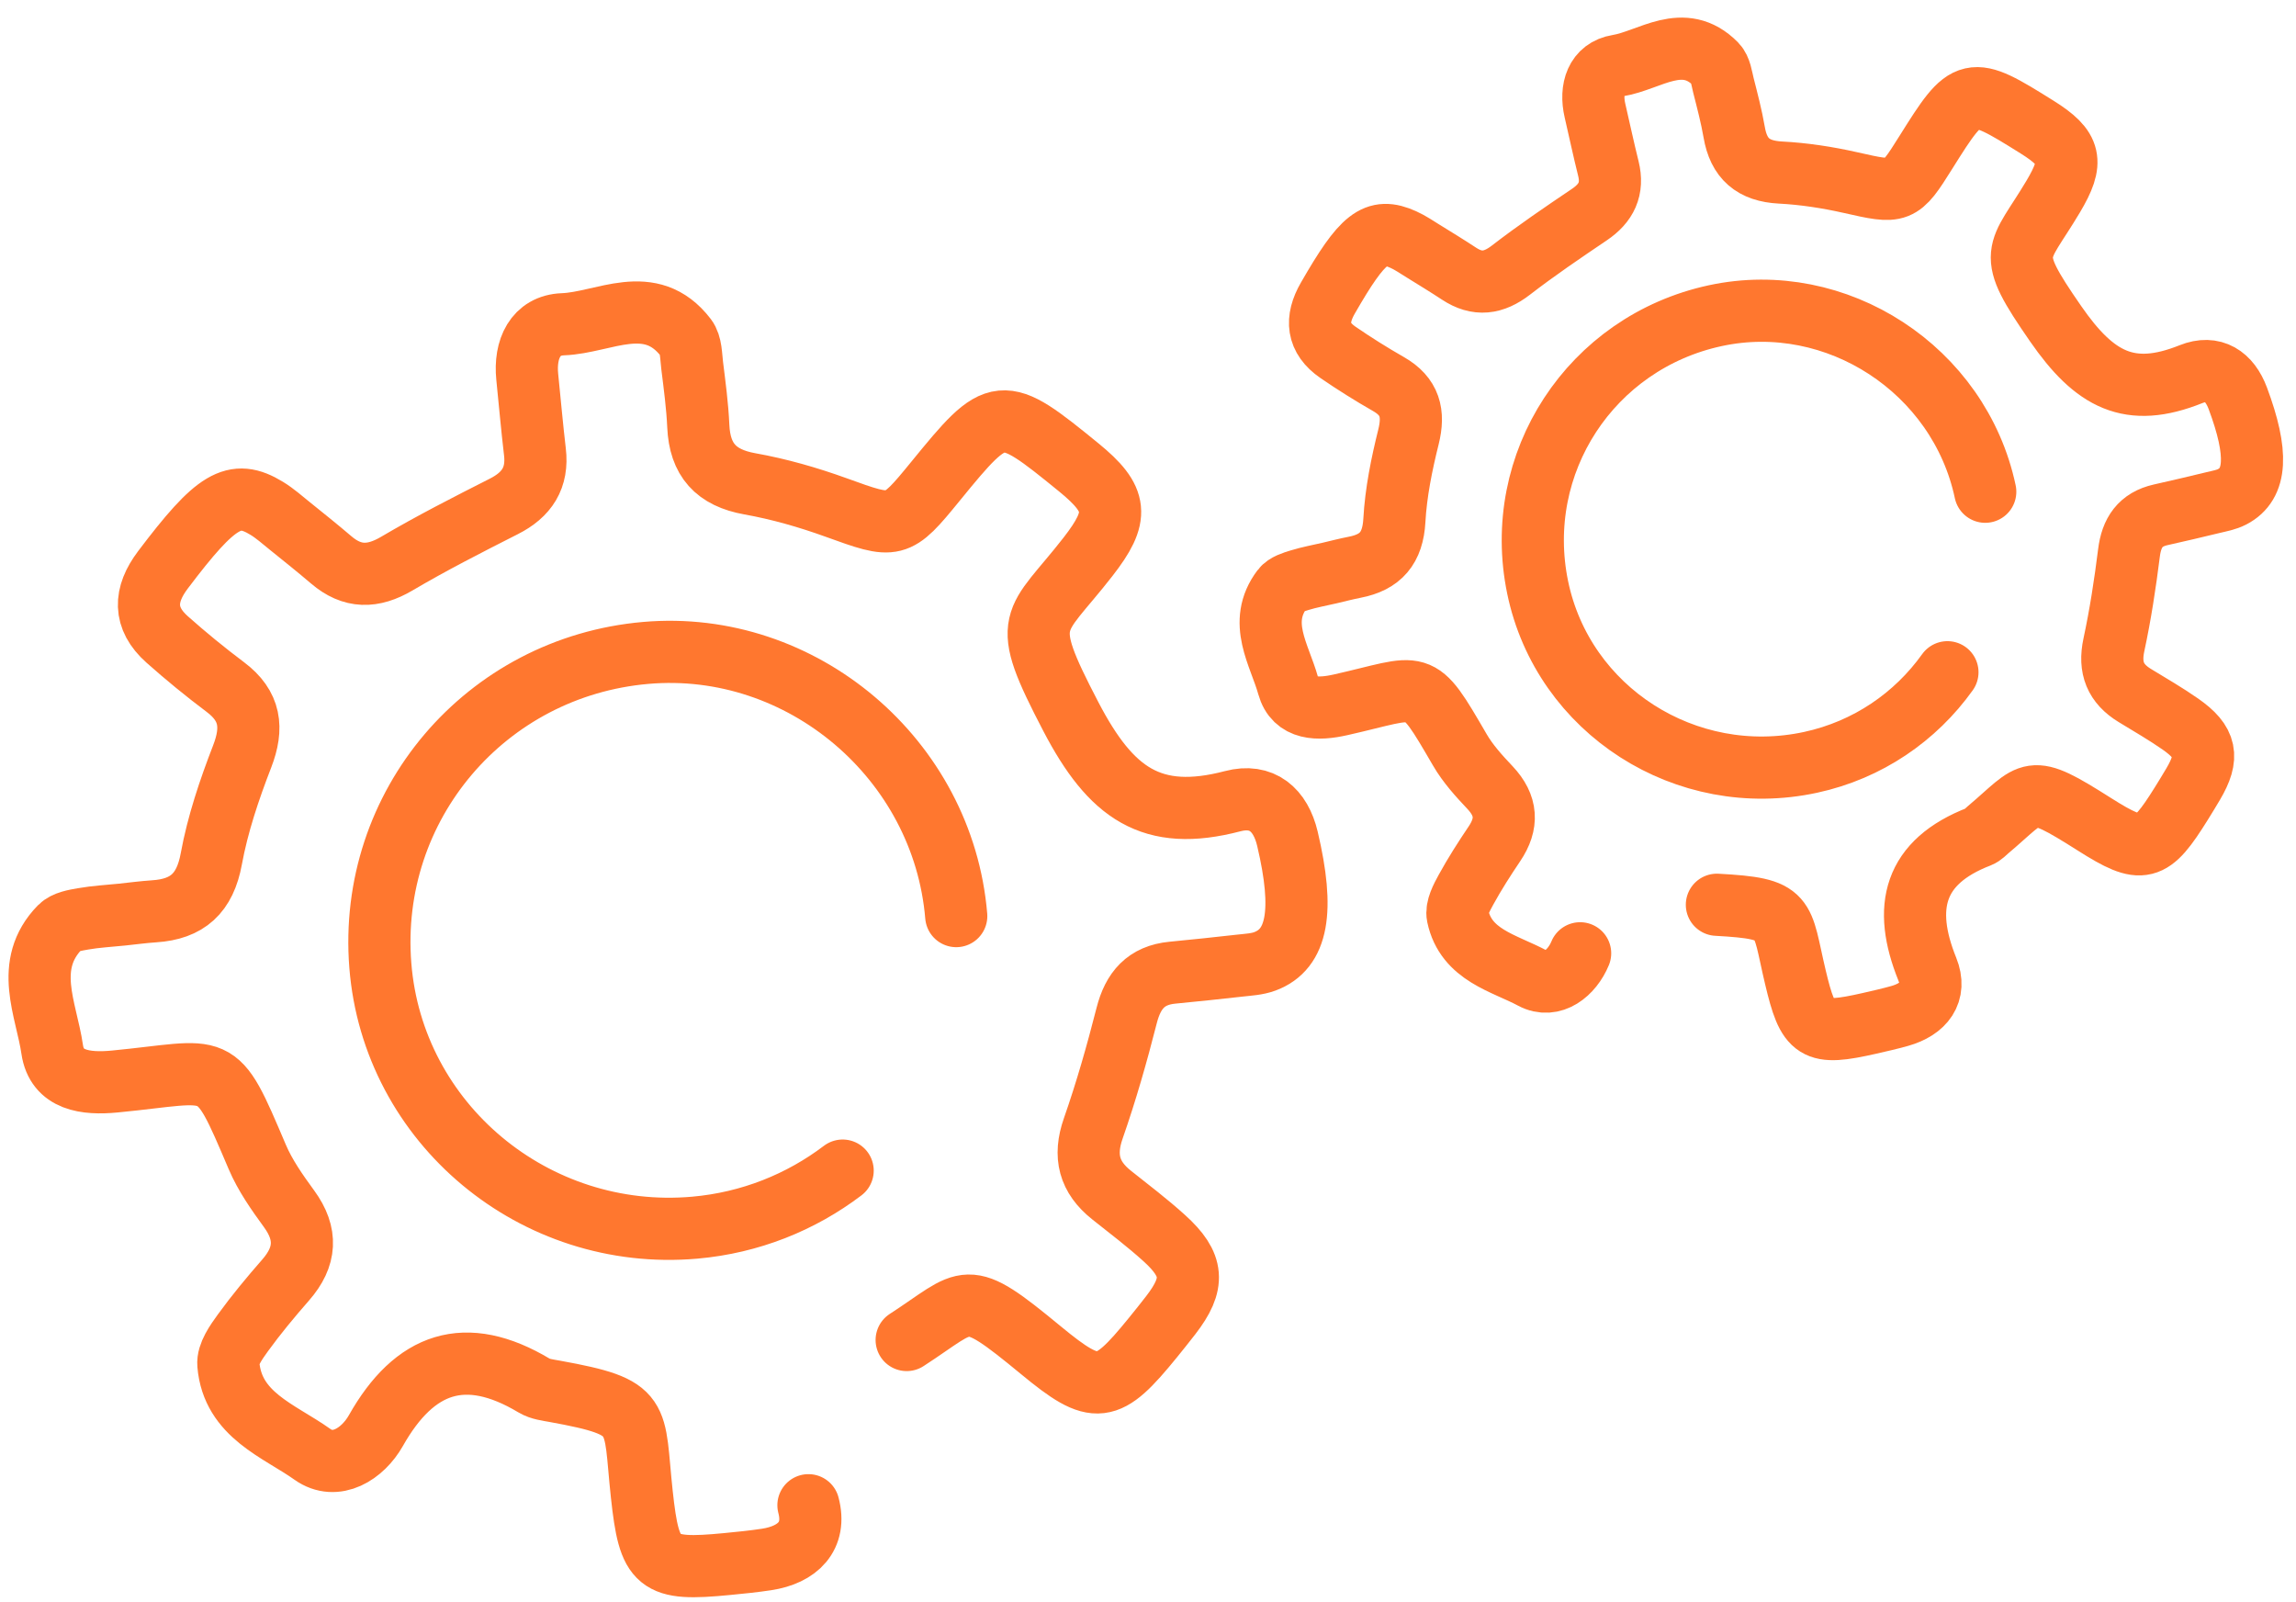 <svg width="119" height="83" viewBox="0 0 119 83" fill="none" xmlns="http://www.w3.org/2000/svg">
<path d="M43.674 60.66C41.517 62.296 38.893 63.363 36.009 63.617C27.704 64.346 20.359 58.221 19.712 50.026C19.057 41.744 25.158 34.561 33.466 33.834C41.554 33.127 48.879 39.333 49.561 47.471M46.992 69.438C50.294 67.301 49.918 66.644 53.952 69.97C56.82 72.335 57.373 72.241 59.756 69.312C60.068 68.928 60.378 68.541 60.681 68.149C61.942 66.519 61.881 65.547 60.341 64.157C59.47 63.369 58.53 62.656 57.609 61.924C56.448 61 56.16 59.912 56.663 58.474C57.334 56.555 57.893 54.592 58.395 52.621C58.726 51.32 59.4 50.536 60.764 50.404C61.935 50.291 63.105 50.168 64.275 50.036C64.704 49.988 65.153 49.966 65.551 49.819C67.257 49.19 67.613 47.215 66.727 43.465C66.371 41.959 65.404 41.119 63.89 41.517C59.69 42.619 57.578 41.114 55.504 37.139C52.782 31.919 53.609 32.424 56.39 28.853C58.022 26.757 57.955 25.886 55.908 24.217C51.871 20.927 51.752 20.938 48.483 24.943C46.448 27.436 46.404 27.408 43.324 26.294C41.877 25.771 40.375 25.341 38.862 25.071C37.105 24.757 36.27 23.827 36.192 22.077C36.145 21.027 36.004 19.98 35.874 18.935C35.814 18.447 35.825 17.857 35.555 17.504C33.713 15.1 31.311 16.724 29.177 16.803C27.747 16.856 27.18 18.094 27.327 19.531C27.46 20.824 27.571 22.12 27.724 23.411C27.885 24.764 27.307 25.638 26.115 26.241C24.244 27.189 22.371 28.143 20.565 29.207C19.329 29.935 18.258 29.945 17.167 29.013C16.461 28.41 15.735 27.831 15.012 27.248C14.626 26.937 14.252 26.603 13.832 26.346C12.14 25.31 11.195 25.892 8.445 29.53C7.467 30.823 7.421 32.031 8.663 33.136C9.634 33.999 10.643 34.824 11.681 35.604C12.983 36.582 13.126 37.712 12.552 39.196C11.885 40.919 11.283 42.7 10.951 44.51C10.624 46.292 9.712 47.11 7.995 47.223C7.439 47.26 6.886 47.334 6.331 47.393C5.654 47.464 4.97 47.498 4.301 47.616C3.887 47.688 3.378 47.772 3.111 48.045C1.199 50.007 2.401 52.289 2.705 54.378C2.942 56.003 4.443 56.188 5.948 56.043C11.473 55.511 11.121 54.751 13.334 59.952C13.741 60.908 14.362 61.791 14.98 62.637C15.936 63.945 15.857 65.126 14.807 66.326C14.033 67.211 13.278 68.118 12.589 69.068C12.238 69.553 11.792 70.178 11.836 70.703C12.054 73.33 14.465 74.134 16.189 75.36C17.408 76.226 18.801 75.337 19.481 74.134C21.484 70.589 24.115 69.662 27.689 71.803C27.995 71.986 28.395 72.032 28.758 72.098C33.401 72.941 32.815 73.304 33.265 77.438C33.66 81.069 34.041 81.402 37.699 81.046C38.376 80.981 39.055 80.913 39.727 80.811C41.342 80.567 42.327 79.607 41.901 78" stroke="#FF772F" stroke-width="3.222" stroke-linecap="round" stroke-linejoin="round"/>
<path d="M100.934 34.835C99.287 37.14 96.815 38.862 93.843 39.504C87.39 40.898 81.014 36.812 79.695 30.438C78.364 23.996 82.447 17.75 88.902 16.358C95.186 15.003 101.554 19.156 102.894 25.481M88.985 46.884C92.715 47.087 92.291 47.43 93.053 50.634C93.722 53.447 94.054 53.671 96.892 53.03C97.418 52.911 97.944 52.791 98.463 52.645C99.707 52.293 100.386 51.442 99.892 50.222C98.598 47.022 99.173 44.662 102.58 43.348C102.755 43.28 102.896 43.119 103.046 42.992C105.429 40.987 105.069 40.508 108.566 42.723C111.053 44.297 111.479 44.168 113.061 41.632C113.268 41.299 113.473 40.965 113.672 40.627C114.502 39.222 114.358 38.464 113.012 37.524C112.249 36.992 111.44 36.524 110.645 36.04C109.641 35.429 109.307 34.603 109.56 33.423C109.898 31.849 110.143 30.252 110.343 28.654C110.474 27.599 110.926 26.917 111.985 26.678C112.894 26.474 113.801 26.262 114.706 26.042C115.038 25.962 115.389 25.901 115.687 25.746C116.965 25.083 117.05 23.496 115.983 20.638C115.555 19.49 114.712 18.926 113.562 19.387C110.371 20.668 108.564 19.695 106.542 16.776C103.887 12.945 104.587 13.261 106.419 10.18C107.494 8.372 107.355 7.695 105.582 6.586C102.086 4.399 101.994 4.42 99.82 7.89C98.469 10.049 98.431 10.031 95.902 9.46C94.713 9.192 93.49 9.004 92.275 8.941C90.864 8.868 90.115 8.22 89.882 6.852C89.74 6.032 89.527 5.223 89.322 4.416C89.226 4.038 89.177 3.573 88.929 3.323C87.245 1.616 85.518 3.13 83.85 3.402C82.731 3.585 82.409 4.614 82.666 5.728C82.898 6.731 83.112 7.738 83.361 8.737C83.621 9.784 83.254 10.528 82.377 11.12C81 12.049 79.623 12.984 78.309 13.998C77.41 14.692 76.57 14.806 75.621 14.181C75.007 13.777 74.379 13.394 73.753 13.007C73.42 12.802 73.093 12.576 72.738 12.416C71.306 11.769 70.621 12.319 68.82 15.45C68.18 16.561 68.263 17.515 69.347 18.26C70.195 18.842 71.07 19.391 71.963 19.901C73.082 20.541 73.305 21.415 73.001 22.637C72.647 24.056 72.35 25.515 72.269 26.97C72.189 28.402 71.553 29.135 70.215 29.394C69.782 29.478 69.354 29.59 68.925 29.691C68.399 29.814 67.865 29.908 67.352 30.067C67.032 30.165 66.642 30.281 66.46 30.522C65.151 32.252 66.32 33.926 66.766 35.537C67.113 36.79 68.31 36.787 69.478 36.524C73.766 35.561 73.415 34.998 75.667 38.865C76.081 39.577 76.656 40.209 77.226 40.812C78.106 41.746 78.16 42.681 77.454 43.728C76.934 44.499 76.43 45.286 75.983 46.101C75.755 46.516 75.466 47.052 75.552 47.46C75.983 49.502 77.956 49.896 79.432 50.688C80.475 51.248 81.481 50.412 81.897 49.399" stroke="#FF772F" stroke-width="3.222" stroke-linecap="round" stroke-linejoin="round"/>
</svg>
